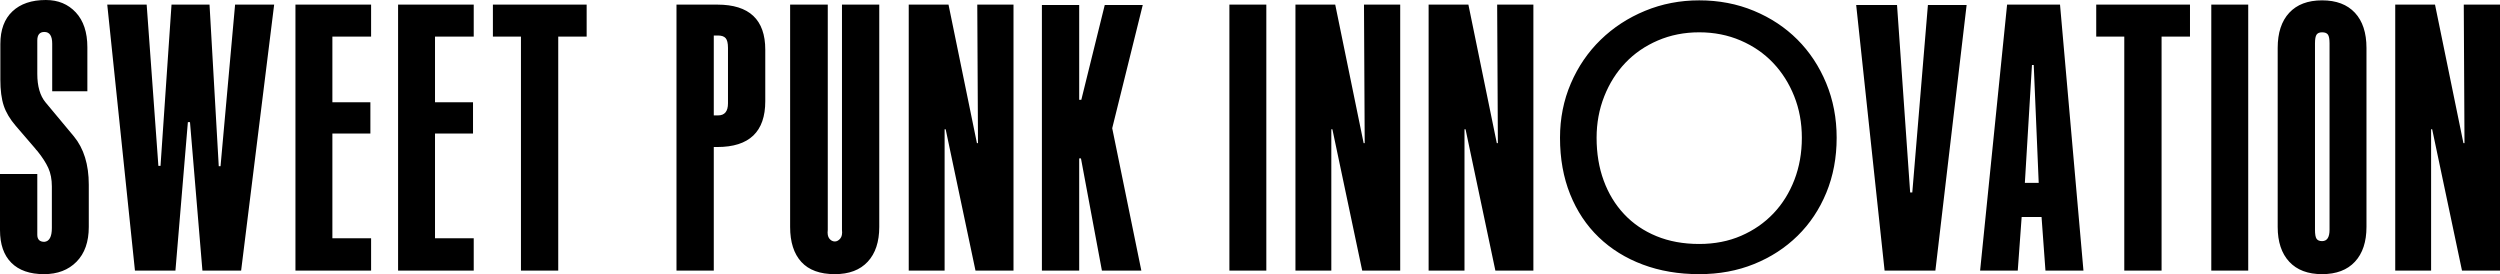 <?xml version="1.0" encoding="UTF-8"?>
<svg width="383px" height="42px" viewBox="0 0 383 42" version="1.1" xmlns="http://www.w3.org/2000/svg" xmlns:xlink="http://www.w3.org/1999/xlink">
    <!-- Generator: Sketch 63.1 (92452) - https://sketch.com -->
    <title>SP_Innovation</title>
    <desc>Created with Sketch.</desc>
    <g id="Symbols" stroke="none" stroke-width="1" fill="none" fill-rule="evenodd">
        <g id="01_logos-/-SP_Innovation" transform="translate(0, -1)" fill="#000000">
            <path d="M260.32,1.054 C263.33,1.054 266.123,1.589 268.699,2.659 C271.274,3.729 273.494,5.198 275.363,7.066 C277.231,8.934 278.7,11.155 279.77,13.731 C280.839,16.306 281.375,19.099 281.375,22.108 C281.375,25.155 280.849,27.957 279.797,30.513 C278.745,33.07 277.275,35.275 275.391,37.124 C273.504,38.974 271.283,40.415 268.726,41.449 C266.169,42.483 263.367,43 260.32,43 C257.165,43 254.282,42.51 251.67,41.53 C249.059,40.552 246.809,39.156 244.924,37.342 C243.037,35.529 241.578,33.334 240.544,30.758 C239.51,28.184 238.994,25.3 238.994,22.108 C238.994,19.135 239.546,16.36 240.653,13.784 C241.759,11.21 243.283,8.979 245.223,7.093 C247.163,5.208 249.43,3.729 252.024,2.659 C254.616,1.589 257.383,1.054 260.32,1.054 Z M126.814,1.707 L126.814,36.199 C126.741,36.816 126.823,37.269 127.059,37.559 C127.294,37.85 127.576,37.994 127.902,37.994 C128.192,37.994 128.464,37.85 128.718,37.559 C128.971,37.269 129.062,36.816 128.991,36.199 L128.991,1.707 L134.703,1.707 L134.703,35.764 C134.703,38.049 134.113,39.826 132.935,41.095 C131.756,42.366 130.079,43 127.902,43 C125.617,43 123.903,42.374 122.761,41.123 C121.619,39.871 121.047,38.085 121.047,35.764 L121.047,1.707 L126.814,1.707 Z M7.019,1 C8.904,1 10.436,1.635 11.616,2.904 C12.794,4.174 13.384,5.95 13.384,8.236 L13.384,14.982 L7.998,14.982 L7.998,7.692 C7.998,6.495 7.598,5.896 6.801,5.896 C6.075,5.896 5.713,6.331 5.713,7.202 L5.713,12.316 C5.713,14.202 6.13,15.653 6.964,16.668 L11.316,21.891 C12.839,23.74 13.602,26.207 13.602,29.29 L13.602,35.764 C13.602,38.049 12.976,39.827 11.725,41.096 C10.474,42.366 8.814,43 6.746,43 C4.57,43 2.901,42.42 1.741,41.259 C0.579,40.098 0,38.43 0,36.253 L0,27.658 L5.713,27.658 L5.713,36.961 C5.713,37.687 6.075,38.049 6.801,38.049 C7.563,37.977 7.944,37.269 7.944,35.927 L7.944,29.562 C7.944,28.475 7.762,27.532 7.399,26.733 C7.036,25.936 6.475,25.066 5.713,24.122 C5.567,23.977 5.458,23.849 5.387,23.74 L2.394,20.259 C1.523,19.244 0.916,18.219 0.572,17.185 C0.227,16.152 0.055,14.819 0.055,13.186 L0.055,7.746 C0.055,5.57 0.671,3.902 1.905,2.74 C3.137,1.58 4.842,1 7.019,1 Z M355.744,1.054 C357.919,1.054 359.596,1.689 360.776,2.958 C361.955,4.228 362.544,6.024 362.544,8.345 L362.544,35.764 C362.544,38.049 361.955,39.827 360.776,41.096 C359.596,42.366 357.919,43 355.744,43 C353.567,43 351.889,42.366 350.711,41.096 C349.532,39.827 348.942,38.049 348.942,35.764 L348.942,8.345 C348.942,6.024 349.532,4.228 350.711,2.958 C351.889,1.689 353.567,1.054 355.744,1.054 Z M335.506,1.707 L335.506,6.604 L331.153,6.604 L331.153,42.456 L325.44,42.456 L325.44,6.604 L321.142,6.604 L321.142,1.707 L335.506,1.707 Z M290.624,1.762 L292.636,30.487 L292.963,30.487 L295.356,1.762 L301.287,1.762 L296.5,42.456 L288.72,42.456 L284.367,1.762 L290.624,1.762 Z M22.469,1.707 L24.264,26.406 L24.591,26.406 L26.277,1.707 L32.099,1.707 L33.513,26.461 L33.786,26.461 L36.016,1.707 L42.001,1.707 L36.941,42.456 L31.011,42.456 L29.107,19.715 L28.781,19.715 L26.876,42.456 L20.674,42.456 L16.431,1.707 L22.469,1.707 Z M56.852,1.707 L56.852,6.604 L50.921,6.604 L50.921,16.668 L56.743,16.668 L56.743,21.456 L50.921,21.456 L50.921,37.505 L56.852,37.505 L56.852,42.456 L45.263,42.456 L45.263,1.707 L56.852,1.707 Z M72.575,1.707 L72.575,6.604 L66.644,6.604 L66.644,16.668 L72.466,16.668 L72.466,21.456 L66.644,21.456 L66.644,37.505 L72.575,37.505 L72.575,42.456 L60.986,42.456 L60.986,1.707 L72.575,1.707 Z M89.875,1.707 L89.875,6.604 L85.522,6.604 L85.522,42.456 L79.81,42.456 L79.81,6.604 L75.512,6.604 L75.512,1.707 L89.875,1.707 Z M109.895,1.707 C114.791,1.707 117.24,4.011 117.24,8.617 L117.24,16.505 C117.24,21.184 114.791,23.522 109.895,23.522 L109.351,23.522 L109.351,42.456 L103.638,42.456 L103.638,1.707 L109.895,1.707 Z M344.428,1.707 L344.428,42.456 L338.77,42.456 L338.77,1.707 L344.428,1.707 Z M145.312,1.707 L149.664,22.925 L149.828,22.925 L149.719,1.707 L155.268,1.707 L155.268,42.456 L149.446,42.456 L144.876,20.803 L144.714,20.803 L144.714,42.456 L139.218,42.456 L139.218,1.707 L145.312,1.707 Z M315.595,1.707 L319.185,42.456 L313.364,42.456 L312.765,34.241 L309.718,34.241 L309.12,42.456 L303.353,42.456 L307.487,1.707 L315.595,1.707 Z M373.044,1.707 L377.396,22.925 L377.56,22.925 L377.45,1.707 L383,1.707 L383,42.456 L377.178,42.456 L372.608,20.803 L372.445,20.803 L372.445,42.456 L366.95,42.456 L366.95,1.707 L373.044,1.707 Z M194.001,1.707 L194.001,42.456 L188.343,42.456 L188.343,1.707 L194.001,1.707 Z M224.958,1.707 L229.31,22.925 L229.474,22.925 L229.365,1.707 L234.914,1.707 L234.914,42.456 L229.092,42.456 L224.522,20.803 L224.36,20.803 L224.36,42.456 L218.864,42.456 L218.864,1.707 L224.958,1.707 Z M165.332,1.762 L165.332,16.287 L165.658,16.287 L169.248,1.762 L175.07,1.762 L170.391,20.64 L174.853,42.456 L168.813,42.456 L165.603,25.264 L165.332,25.264 L165.332,42.456 L159.619,42.456 L159.619,1.762 L165.332,1.762 Z M204.557,1.707 L208.909,22.925 L209.072,22.925 L208.963,1.707 L214.512,1.707 L214.512,42.456 L208.691,42.456 L204.121,20.803 L203.958,20.803 L203.958,42.456 L198.463,42.456 L198.463,1.707 L204.557,1.707 Z M260.32,5.951 C258.035,5.951 255.921,6.369 253.982,7.202 C252.041,8.037 250.382,9.179 249.004,10.63 C247.625,12.08 246.546,13.795 245.767,15.77 C244.987,17.748 244.598,19.86 244.598,22.108 C244.598,24.503 244.96,26.689 245.686,28.664 C246.411,30.642 247.453,32.355 248.814,33.805 C250.174,35.256 251.824,36.381 253.765,37.178 C255.704,37.977 257.889,38.376 260.32,38.376 C262.677,38.376 264.817,37.959 266.739,37.124 C268.662,36.29 270.312,35.147 271.691,33.697 C273.069,32.246 274.139,30.533 274.901,28.555 C275.662,26.579 276.043,24.43 276.043,22.108 C276.043,19.824 275.654,17.702 274.873,15.744 C274.093,13.784 273.014,12.08 271.636,10.63 C270.258,9.179 268.598,8.037 266.658,7.202 C264.718,6.369 262.606,5.951 260.32,5.951 Z M355.744,5.95 C355.344,5.95 355.064,6.069 354.9,6.304 C354.737,6.54 354.656,6.984 354.656,7.637 L354.656,36.199 C354.656,36.888 354.737,37.351 354.9,37.586 C355.064,37.823 355.344,37.94 355.744,37.94 C356.506,37.94 356.886,37.36 356.886,36.199 L356.886,7.637 C356.886,6.984 356.804,6.54 356.641,6.304 C356.477,6.069 356.179,5.95 355.744,5.95 Z M311.569,10.956 L311.296,10.956 L310.208,29.018 L312.33,29.018 L311.569,10.956 Z M110.004,6.44 L109.351,6.44 L109.351,18.681 L110.004,18.681 C111.02,18.681 111.527,18.064 111.527,16.832 L111.527,8.344 C111.527,7.619 111.409,7.12 111.173,6.848 C110.937,6.576 110.548,6.44 110.004,6.44 Z" id="SP_Innovation"></path>
        </g>
    </g>
</svg>